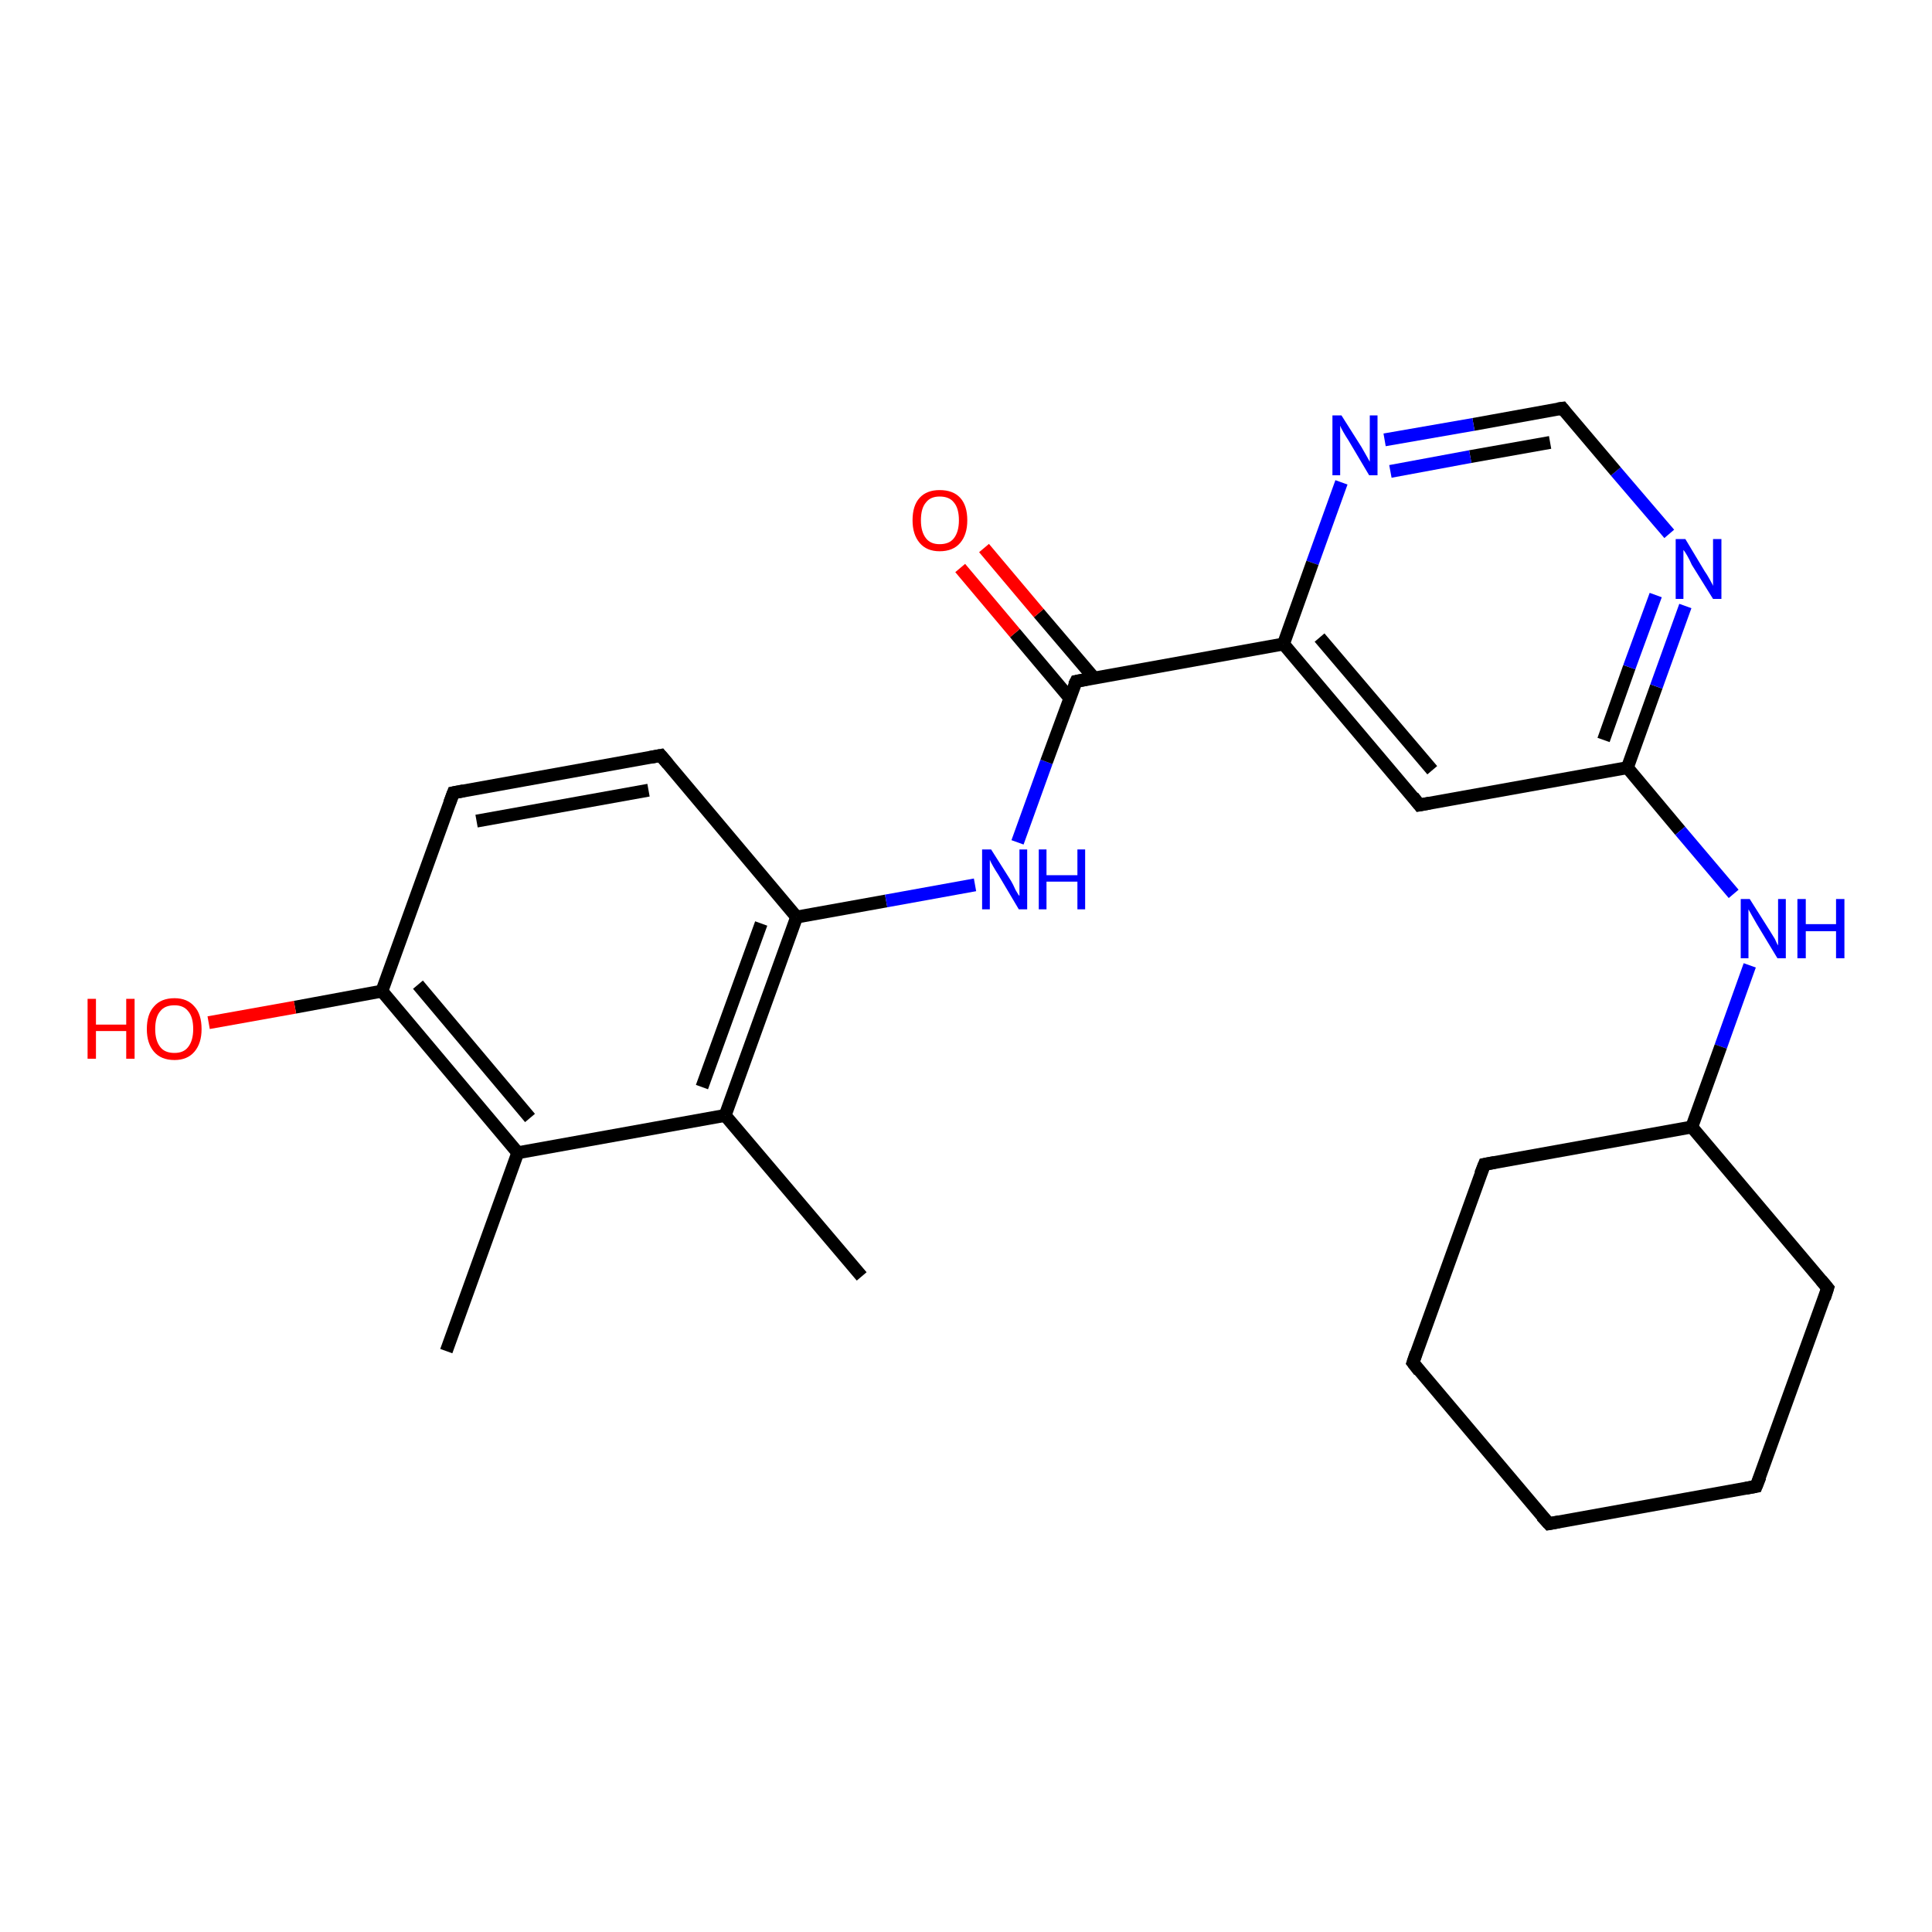<?xml version='1.0' encoding='iso-8859-1'?>
<svg version='1.1' baseProfile='full'
              xmlns='http://www.w3.org/2000/svg'
                      xmlns:rdkit='http://www.rdkit.org/xml'
                      xmlns:xlink='http://www.w3.org/1999/xlink'
                  xml:space='preserve'
width='300px' height='300px' viewBox='0 0 300 300'>
<!-- END OF HEADER -->
<rect style='opacity:1.0;fill:#FFFFFF;stroke:none' width='300.0' height='300.0' x='0.0' y='0.0'> </rect>
<path class='bond-0 atom-0 atom-1' d='M 69.3,209.8 L 80.4,179.0' style='fill:none;fill-rule:evenodd;stroke:#000000;stroke-width:2.0px;stroke-linecap:butt;stroke-linejoin:miter;stroke-opacity:1' />
<path class='bond-1 atom-1 atom-2' d='M 80.4,179.0 L 59.3,153.9' style='fill:none;fill-rule:evenodd;stroke:#000000;stroke-width:2.0px;stroke-linecap:butt;stroke-linejoin:miter;stroke-opacity:1' />
<path class='bond-1 atom-1 atom-2' d='M 82.3,173.6 L 64.9,152.9' style='fill:none;fill-rule:evenodd;stroke:#000000;stroke-width:2.0px;stroke-linecap:butt;stroke-linejoin:miter;stroke-opacity:1' />
<path class='bond-2 atom-2 atom-3' d='M 59.3,153.9 L 45.8,156.4' style='fill:none;fill-rule:evenodd;stroke:#000000;stroke-width:2.0px;stroke-linecap:butt;stroke-linejoin:miter;stroke-opacity:1' />
<path class='bond-2 atom-2 atom-3' d='M 45.8,156.4 L 32.4,158.8' style='fill:none;fill-rule:evenodd;stroke:#FF0000;stroke-width:2.0px;stroke-linecap:butt;stroke-linejoin:miter;stroke-opacity:1' />
<path class='bond-3 atom-2 atom-4' d='M 59.3,153.9 L 70.4,123.1' style='fill:none;fill-rule:evenodd;stroke:#000000;stroke-width:2.0px;stroke-linecap:butt;stroke-linejoin:miter;stroke-opacity:1' />
<path class='bond-4 atom-4 atom-5' d='M 70.4,123.1 L 102.6,117.3' style='fill:none;fill-rule:evenodd;stroke:#000000;stroke-width:2.0px;stroke-linecap:butt;stroke-linejoin:miter;stroke-opacity:1' />
<path class='bond-4 atom-4 atom-5' d='M 74.0,127.5 L 100.7,122.7' style='fill:none;fill-rule:evenodd;stroke:#000000;stroke-width:2.0px;stroke-linecap:butt;stroke-linejoin:miter;stroke-opacity:1' />
<path class='bond-5 atom-5 atom-6' d='M 102.6,117.3 L 123.7,142.4' style='fill:none;fill-rule:evenodd;stroke:#000000;stroke-width:2.0px;stroke-linecap:butt;stroke-linejoin:miter;stroke-opacity:1' />
<path class='bond-6 atom-6 atom-7' d='M 123.7,142.4 L 137.6,139.9' style='fill:none;fill-rule:evenodd;stroke:#000000;stroke-width:2.0px;stroke-linecap:butt;stroke-linejoin:miter;stroke-opacity:1' />
<path class='bond-6 atom-6 atom-7' d='M 137.6,139.9 L 151.4,137.4' style='fill:none;fill-rule:evenodd;stroke:#0000FF;stroke-width:2.0px;stroke-linecap:butt;stroke-linejoin:miter;stroke-opacity:1' />
<path class='bond-7 atom-7 atom-8' d='M 158.0,130.8 L 162.5,118.3' style='fill:none;fill-rule:evenodd;stroke:#0000FF;stroke-width:2.0px;stroke-linecap:butt;stroke-linejoin:miter;stroke-opacity:1' />
<path class='bond-7 atom-7 atom-8' d='M 162.5,118.3 L 167.1,105.8' style='fill:none;fill-rule:evenodd;stroke:#000000;stroke-width:2.0px;stroke-linecap:butt;stroke-linejoin:miter;stroke-opacity:1' />
<path class='bond-8 atom-8 atom-9' d='M 169.9,105.3 L 161.3,95.2' style='fill:none;fill-rule:evenodd;stroke:#000000;stroke-width:2.0px;stroke-linecap:butt;stroke-linejoin:miter;stroke-opacity:1' />
<path class='bond-8 atom-8 atom-9' d='M 161.3,95.2 L 152.8,85.1' style='fill:none;fill-rule:evenodd;stroke:#FF0000;stroke-width:2.0px;stroke-linecap:butt;stroke-linejoin:miter;stroke-opacity:1' />
<path class='bond-8 atom-8 atom-9' d='M 166.1,108.4 L 157.6,98.3' style='fill:none;fill-rule:evenodd;stroke:#000000;stroke-width:2.0px;stroke-linecap:butt;stroke-linejoin:miter;stroke-opacity:1' />
<path class='bond-8 atom-8 atom-9' d='M 157.6,98.3 L 149.1,88.2' style='fill:none;fill-rule:evenodd;stroke:#FF0000;stroke-width:2.0px;stroke-linecap:butt;stroke-linejoin:miter;stroke-opacity:1' />
<path class='bond-9 atom-8 atom-10' d='M 167.1,105.8 L 199.3,100.0' style='fill:none;fill-rule:evenodd;stroke:#000000;stroke-width:2.0px;stroke-linecap:butt;stroke-linejoin:miter;stroke-opacity:1' />
<path class='bond-10 atom-10 atom-11' d='M 199.3,100.0 L 220.4,125.0' style='fill:none;fill-rule:evenodd;stroke:#000000;stroke-width:2.0px;stroke-linecap:butt;stroke-linejoin:miter;stroke-opacity:1' />
<path class='bond-10 atom-10 atom-11' d='M 204.9,99.0 L 222.4,119.6' style='fill:none;fill-rule:evenodd;stroke:#000000;stroke-width:2.0px;stroke-linecap:butt;stroke-linejoin:miter;stroke-opacity:1' />
<path class='bond-11 atom-11 atom-12' d='M 220.4,125.0 L 252.7,119.2' style='fill:none;fill-rule:evenodd;stroke:#000000;stroke-width:2.0px;stroke-linecap:butt;stroke-linejoin:miter;stroke-opacity:1' />
<path class='bond-12 atom-12 atom-13' d='M 252.7,119.2 L 260.9,129.0' style='fill:none;fill-rule:evenodd;stroke:#000000;stroke-width:2.0px;stroke-linecap:butt;stroke-linejoin:miter;stroke-opacity:1' />
<path class='bond-12 atom-12 atom-13' d='M 260.9,129.0 L 269.2,138.8' style='fill:none;fill-rule:evenodd;stroke:#0000FF;stroke-width:2.0px;stroke-linecap:butt;stroke-linejoin:miter;stroke-opacity:1' />
<path class='bond-13 atom-13 atom-14' d='M 271.7,149.9 L 267.2,162.5' style='fill:none;fill-rule:evenodd;stroke:#0000FF;stroke-width:2.0px;stroke-linecap:butt;stroke-linejoin:miter;stroke-opacity:1' />
<path class='bond-13 atom-13 atom-14' d='M 267.2,162.5 L 262.7,175.0' style='fill:none;fill-rule:evenodd;stroke:#000000;stroke-width:2.0px;stroke-linecap:butt;stroke-linejoin:miter;stroke-opacity:1' />
<path class='bond-14 atom-14 atom-15' d='M 262.7,175.0 L 230.5,180.8' style='fill:none;fill-rule:evenodd;stroke:#000000;stroke-width:2.0px;stroke-linecap:butt;stroke-linejoin:miter;stroke-opacity:1' />
<path class='bond-15 atom-15 atom-16' d='M 230.5,180.8 L 219.4,211.6' style='fill:none;fill-rule:evenodd;stroke:#000000;stroke-width:2.0px;stroke-linecap:butt;stroke-linejoin:miter;stroke-opacity:1' />
<path class='bond-16 atom-16 atom-17' d='M 219.4,211.6 L 240.5,236.6' style='fill:none;fill-rule:evenodd;stroke:#000000;stroke-width:2.0px;stroke-linecap:butt;stroke-linejoin:miter;stroke-opacity:1' />
<path class='bond-17 atom-17 atom-18' d='M 240.5,236.6 L 272.7,230.8' style='fill:none;fill-rule:evenodd;stroke:#000000;stroke-width:2.0px;stroke-linecap:butt;stroke-linejoin:miter;stroke-opacity:1' />
<path class='bond-18 atom-18 atom-19' d='M 272.7,230.8 L 283.8,200.0' style='fill:none;fill-rule:evenodd;stroke:#000000;stroke-width:2.0px;stroke-linecap:butt;stroke-linejoin:miter;stroke-opacity:1' />
<path class='bond-19 atom-12 atom-20' d='M 252.7,119.2 L 257.2,106.6' style='fill:none;fill-rule:evenodd;stroke:#000000;stroke-width:2.0px;stroke-linecap:butt;stroke-linejoin:miter;stroke-opacity:1' />
<path class='bond-19 atom-12 atom-20' d='M 257.2,106.6 L 261.7,94.1' style='fill:none;fill-rule:evenodd;stroke:#0000FF;stroke-width:2.0px;stroke-linecap:butt;stroke-linejoin:miter;stroke-opacity:1' />
<path class='bond-19 atom-12 atom-20' d='M 249.0,114.9 L 253.0,103.6' style='fill:none;fill-rule:evenodd;stroke:#000000;stroke-width:2.0px;stroke-linecap:butt;stroke-linejoin:miter;stroke-opacity:1' />
<path class='bond-19 atom-12 atom-20' d='M 253.0,103.6 L 257.1,92.4' style='fill:none;fill-rule:evenodd;stroke:#0000FF;stroke-width:2.0px;stroke-linecap:butt;stroke-linejoin:miter;stroke-opacity:1' />
<path class='bond-20 atom-20 atom-21' d='M 259.2,82.9 L 250.9,73.2' style='fill:none;fill-rule:evenodd;stroke:#0000FF;stroke-width:2.0px;stroke-linecap:butt;stroke-linejoin:miter;stroke-opacity:1' />
<path class='bond-20 atom-20 atom-21' d='M 250.9,73.2 L 242.6,63.4' style='fill:none;fill-rule:evenodd;stroke:#000000;stroke-width:2.0px;stroke-linecap:butt;stroke-linejoin:miter;stroke-opacity:1' />
<path class='bond-21 atom-21 atom-22' d='M 242.6,63.4 L 228.8,65.9' style='fill:none;fill-rule:evenodd;stroke:#000000;stroke-width:2.0px;stroke-linecap:butt;stroke-linejoin:miter;stroke-opacity:1' />
<path class='bond-21 atom-21 atom-22' d='M 228.8,65.9 L 215.0,68.3' style='fill:none;fill-rule:evenodd;stroke:#0000FF;stroke-width:2.0px;stroke-linecap:butt;stroke-linejoin:miter;stroke-opacity:1' />
<path class='bond-21 atom-21 atom-22' d='M 240.7,68.7 L 228.3,70.9' style='fill:none;fill-rule:evenodd;stroke:#000000;stroke-width:2.0px;stroke-linecap:butt;stroke-linejoin:miter;stroke-opacity:1' />
<path class='bond-21 atom-21 atom-22' d='M 228.3,70.9 L 215.9,73.2' style='fill:none;fill-rule:evenodd;stroke:#0000FF;stroke-width:2.0px;stroke-linecap:butt;stroke-linejoin:miter;stroke-opacity:1' />
<path class='bond-22 atom-6 atom-23' d='M 123.7,142.4 L 112.6,173.2' style='fill:none;fill-rule:evenodd;stroke:#000000;stroke-width:2.0px;stroke-linecap:butt;stroke-linejoin:miter;stroke-opacity:1' />
<path class='bond-22 atom-6 atom-23' d='M 118.2,143.4 L 109.0,168.8' style='fill:none;fill-rule:evenodd;stroke:#000000;stroke-width:2.0px;stroke-linecap:butt;stroke-linejoin:miter;stroke-opacity:1' />
<path class='bond-23 atom-23 atom-24' d='M 112.6,173.2 L 133.8,198.2' style='fill:none;fill-rule:evenodd;stroke:#000000;stroke-width:2.0px;stroke-linecap:butt;stroke-linejoin:miter;stroke-opacity:1' />
<path class='bond-24 atom-23 atom-1' d='M 112.6,173.2 L 80.4,179.0' style='fill:none;fill-rule:evenodd;stroke:#000000;stroke-width:2.0px;stroke-linecap:butt;stroke-linejoin:miter;stroke-opacity:1' />
<path class='bond-25 atom-22 atom-10' d='M 208.3,74.9 L 203.8,87.4' style='fill:none;fill-rule:evenodd;stroke:#0000FF;stroke-width:2.0px;stroke-linecap:butt;stroke-linejoin:miter;stroke-opacity:1' />
<path class='bond-25 atom-22 atom-10' d='M 203.8,87.4 L 199.3,100.0' style='fill:none;fill-rule:evenodd;stroke:#000000;stroke-width:2.0px;stroke-linecap:butt;stroke-linejoin:miter;stroke-opacity:1' />
<path class='bond-26 atom-19 atom-14' d='M 283.8,200.0 L 262.7,175.0' style='fill:none;fill-rule:evenodd;stroke:#000000;stroke-width:2.0px;stroke-linecap:butt;stroke-linejoin:miter;stroke-opacity:1' />
<path d='M 69.8,124.7 L 70.4,123.1 L 72.0,122.8' style='fill:none;stroke:#000000;stroke-width:2.0px;stroke-linecap:butt;stroke-linejoin:miter;stroke-opacity:1;' />
<path d='M 101.0,117.6 L 102.6,117.3 L 103.7,118.6' style='fill:none;stroke:#000000;stroke-width:2.0px;stroke-linecap:butt;stroke-linejoin:miter;stroke-opacity:1;' />
<path d='M 166.8,106.4 L 167.1,105.8 L 168.7,105.5' style='fill:none;stroke:#000000;stroke-width:2.0px;stroke-linecap:butt;stroke-linejoin:miter;stroke-opacity:1;' />
<path d='M 219.4,123.7 L 220.4,125.0 L 222.0,124.7' style='fill:none;stroke:#000000;stroke-width:2.0px;stroke-linecap:butt;stroke-linejoin:miter;stroke-opacity:1;' />
<path d='M 232.1,180.5 L 230.5,180.8 L 229.9,182.3' style='fill:none;stroke:#000000;stroke-width:2.0px;stroke-linecap:butt;stroke-linejoin:miter;stroke-opacity:1;' />
<path d='M 219.9,210.1 L 219.4,211.6 L 220.4,212.9' style='fill:none;stroke:#000000;stroke-width:2.0px;stroke-linecap:butt;stroke-linejoin:miter;stroke-opacity:1;' />
<path d='M 239.4,235.4 L 240.5,236.6 L 242.1,236.3' style='fill:none;stroke:#000000;stroke-width:2.0px;stroke-linecap:butt;stroke-linejoin:miter;stroke-opacity:1;' />
<path d='M 271.1,231.1 L 272.7,230.8 L 273.3,229.3' style='fill:none;stroke:#000000;stroke-width:2.0px;stroke-linecap:butt;stroke-linejoin:miter;stroke-opacity:1;' />
<path d='M 283.3,201.6 L 283.8,200.0 L 282.8,198.8' style='fill:none;stroke:#000000;stroke-width:2.0px;stroke-linecap:butt;stroke-linejoin:miter;stroke-opacity:1;' />
<path d='M 243.0,63.9 L 242.6,63.4 L 241.9,63.5' style='fill:none;stroke:#000000;stroke-width:2.0px;stroke-linecap:butt;stroke-linejoin:miter;stroke-opacity:1;' />
<path class='atom-3' d='M 13.6 155.1
L 14.9 155.1
L 14.9 159.1
L 19.6 159.1
L 19.6 155.1
L 20.9 155.1
L 20.9 164.4
L 19.6 164.4
L 19.6 160.1
L 14.9 160.1
L 14.9 164.4
L 13.6 164.4
L 13.6 155.1
' fill='#FF0000'/>
<path class='atom-3' d='M 22.8 159.8
Q 22.8 157.5, 23.9 156.3
Q 25.0 155.0, 27.1 155.0
Q 29.1 155.0, 30.2 156.3
Q 31.3 157.5, 31.3 159.8
Q 31.3 162.0, 30.2 163.3
Q 29.1 164.6, 27.1 164.6
Q 25.0 164.6, 23.9 163.3
Q 22.8 162.0, 22.8 159.8
M 27.1 163.5
Q 28.5 163.5, 29.2 162.6
Q 30.0 161.6, 30.0 159.8
Q 30.0 157.9, 29.2 157.0
Q 28.5 156.1, 27.1 156.1
Q 25.6 156.1, 24.9 157.0
Q 24.1 157.9, 24.1 159.8
Q 24.1 161.6, 24.9 162.6
Q 25.6 163.5, 27.1 163.5
' fill='#FF0000'/>
<path class='atom-7' d='M 153.9 131.9
L 157.0 136.8
Q 157.3 137.3, 157.7 138.2
Q 158.2 139.1, 158.3 139.1
L 158.3 131.9
L 159.5 131.9
L 159.5 141.2
L 158.2 141.2
L 155.0 135.8
Q 154.6 135.2, 154.2 134.5
Q 153.8 133.8, 153.7 133.5
L 153.7 141.2
L 152.5 141.2
L 152.5 131.9
L 153.9 131.9
' fill='#0000FF'/>
<path class='atom-7' d='M 161.3 131.9
L 162.5 131.9
L 162.5 135.9
L 167.3 135.9
L 167.3 131.9
L 168.5 131.9
L 168.5 141.2
L 167.3 141.2
L 167.3 136.9
L 162.5 136.9
L 162.5 141.2
L 161.3 141.2
L 161.3 131.9
' fill='#0000FF'/>
<path class='atom-9' d='M 141.7 80.8
Q 141.7 78.5, 142.8 77.3
Q 143.9 76.1, 145.9 76.1
Q 148.0 76.1, 149.1 77.3
Q 150.2 78.5, 150.2 80.8
Q 150.2 83.0, 149.1 84.3
Q 148.0 85.6, 145.9 85.6
Q 143.9 85.6, 142.8 84.3
Q 141.7 83.0, 141.7 80.8
M 145.9 84.5
Q 147.4 84.5, 148.1 83.6
Q 148.9 82.6, 148.9 80.8
Q 148.9 78.9, 148.1 78.0
Q 147.4 77.1, 145.9 77.1
Q 144.5 77.1, 143.8 78.0
Q 143.0 78.9, 143.0 80.8
Q 143.0 82.6, 143.8 83.6
Q 144.5 84.5, 145.9 84.5
' fill='#FF0000'/>
<path class='atom-13' d='M 271.7 139.6
L 274.8 144.5
Q 275.1 145.0, 275.6 145.8
Q 276.0 146.7, 276.1 146.8
L 276.1 139.6
L 277.3 139.6
L 277.3 148.8
L 276.0 148.8
L 272.8 143.5
Q 272.4 142.8, 272.0 142.1
Q 271.6 141.4, 271.5 141.2
L 271.5 148.8
L 270.3 148.8
L 270.3 139.6
L 271.7 139.6
' fill='#0000FF'/>
<path class='atom-13' d='M 279.1 139.6
L 280.4 139.6
L 280.4 143.5
L 285.1 143.5
L 285.1 139.6
L 286.4 139.6
L 286.4 148.8
L 285.1 148.8
L 285.1 144.6
L 280.4 144.6
L 280.4 148.8
L 279.1 148.8
L 279.1 139.6
' fill='#0000FF'/>
<path class='atom-20' d='M 261.7 83.7
L 264.7 88.7
Q 265.0 89.1, 265.5 90.0
Q 266.0 90.9, 266.0 91.0
L 266.0 83.7
L 267.3 83.7
L 267.3 93.0
L 266.0 93.0
L 262.7 87.7
Q 262.4 87.0, 262.0 86.3
Q 261.6 85.6, 261.4 85.4
L 261.4 93.0
L 260.2 93.0
L 260.2 83.7
L 261.7 83.7
' fill='#0000FF'/>
<path class='atom-22' d='M 208.3 64.5
L 211.4 69.4
Q 211.7 69.9, 212.2 70.8
Q 212.7 71.7, 212.7 71.7
L 212.7 64.5
L 213.9 64.5
L 213.9 73.8
L 212.6 73.8
L 209.4 68.4
Q 209.0 67.8, 208.6 67.1
Q 208.2 66.4, 208.1 66.1
L 208.1 73.8
L 206.9 73.8
L 206.9 64.5
L 208.3 64.5
' fill='#0000FF'/>
</svg>
